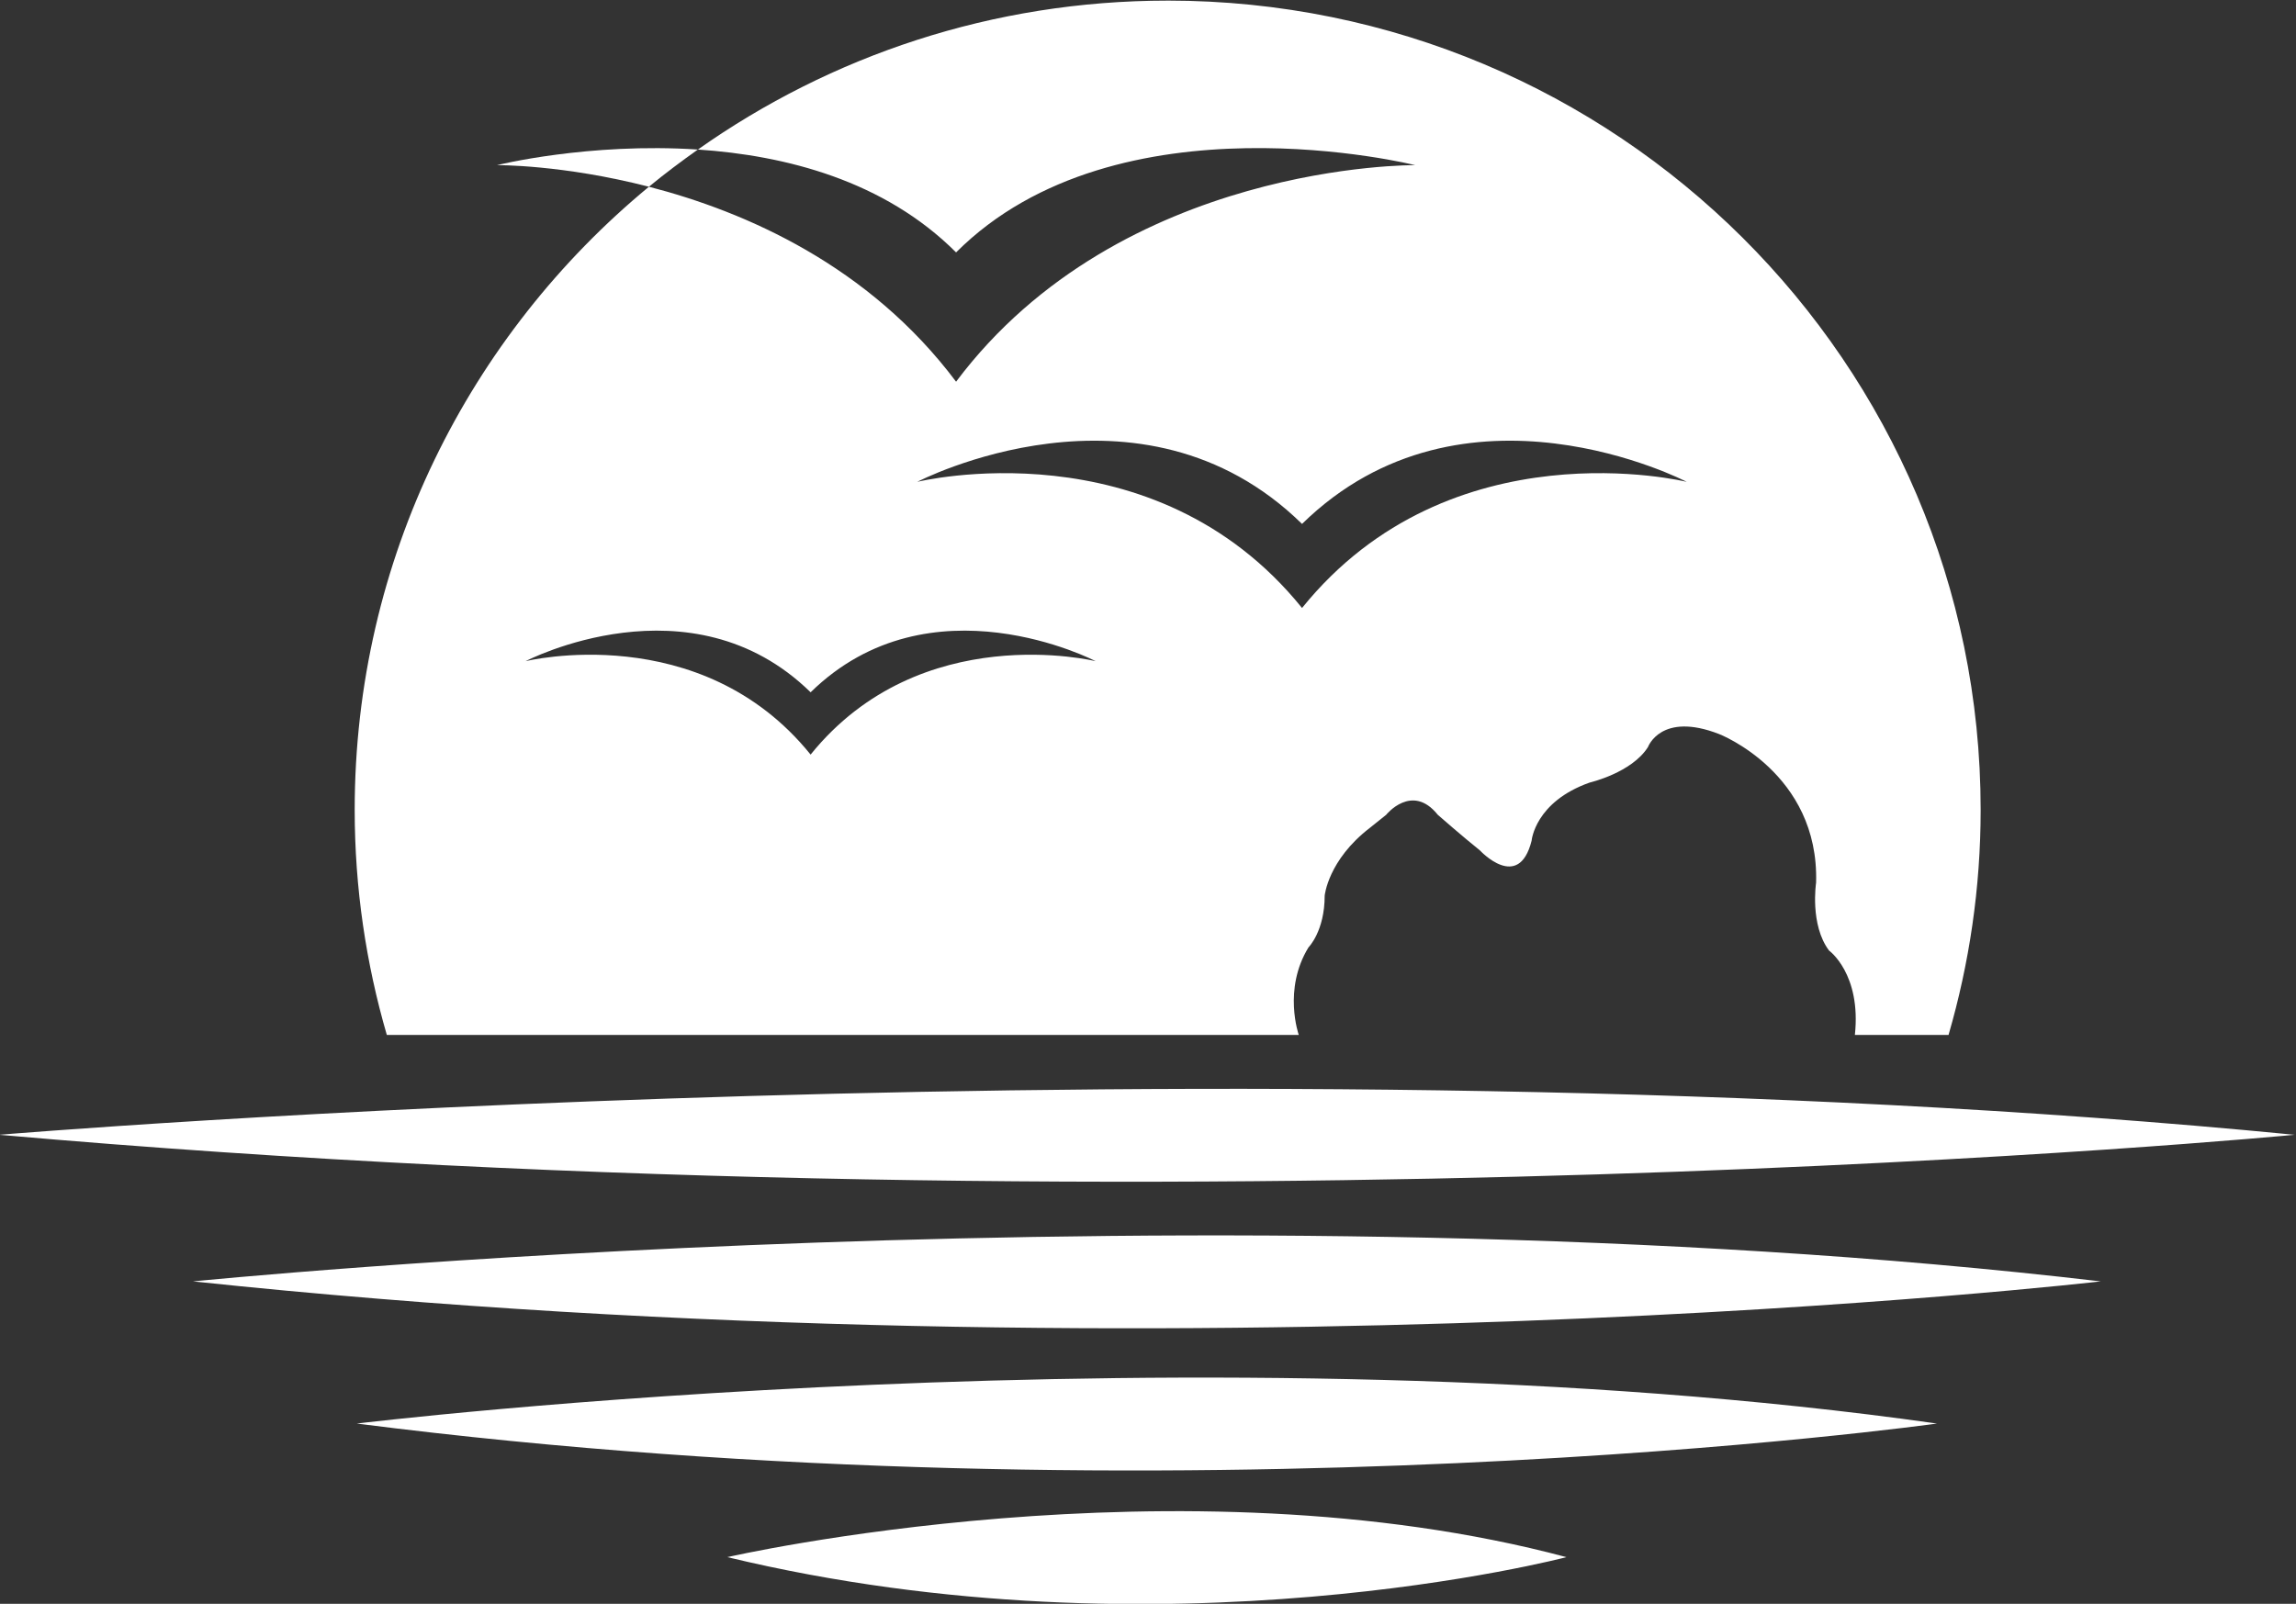 
<svg xmlns="http://www.w3.org/2000/svg" version="1.1" id="svg10" xml:space="preserve" width="572.478" height="400" viewBox="0 0 572.478 400"><rect x="0" y="0" width="572.478" height="400" fill="#333333" stroke="none"/><defs id="defs14"></defs><g id="g18" transform="matrix(1.333,0,0,-1.333,-1376.111,926.351)"><g id="g2617" transform="matrix(2.597,0,0,2.597,-1648.151,-1109.479)" style="fill:#ffffff"><g id="g2607" style="fill:#ffffff"><g id="g2598" style="fill:#ffffff"><path d="m 1067.944,682.91 c 0,0 4.72,0.047 10.943,-1.556 1.139,0.94 2.323,1.825 3.527,2.68 -7.864,0.521 -14.471,-1.124 -14.471,-1.124 z" style="fill:#ffffff;fill-opacity:1;fill-rule:nonzero;stroke:none" id="path390"></path><path d="m 1116.25,694.763 c -12.608,0 -24.277,-3.979 -33.835,-10.729 6.306,-0.42 13.42,-2.232 18.596,-7.41 11.644,11.64 33.069,6.286 33.069,6.286 0,0 -21.192,0.231 -33.069,-15.602 -6.273,8.365 -15.146,12.245 -22.123,14.046 -12.942,-10.695 -21.192,-26.836 -21.192,-44.894 0,-5.632 0.818,-11.067 2.314,-16.214 h 65.684 c 0,0 -1.162,3.28 0.701,6.309 0,0 1.165,1.162 1.165,3.723 0,0 0.233,2.564 3.259,4.891 l 1.166,0.933 c 0,0 1.863,2.329 3.724,0 0,0 1.86,-1.628 3.03,-2.56 0,0 2.792,-3.027 3.725,0.697 0,0 0.231,2.797 4.189,4.191 0,0 3.027,0.7 4.195,2.561 0,0 0.929,2.563 5.118,0.933 0,0 7.222,-2.793 6.988,-10.713 0,0 -0.465,-3.028 0.934,-4.887 0,0 2.328,-1.673 1.86,-6.077 h 6.746 c 1.494,5.146 2.312,10.582 2.312,16.214 0,32.199 -26.216,58.303 -58.557,58.303 m -25.715,-54.321 c -7.938,9.836 -20.53,6.729 -20.53,6.729 0,0 11.902,6.213 20.53,-2.241 8.624,8.454 20.53,2.241 20.53,2.241 0,0 -12.594,3.106 -20.53,-6.729 m 35.395,10.562 c -10.715,13.274 -27.715,9.087 -27.715,9.087 0,0 16.07,8.377 27.715,-3.031 11.639,11.408 27.709,3.031 27.709,3.031 0,0 -16.996,4.188 -27.709,-9.087 z" style="fill:#ffffff;fill-opacity:1;fill-rule:nonzero;stroke:none" id="path392"></path><path d="m 1032.083,613.052 c 0,0 88.956,7.451 165.334,0 0,0 -78.865,-7.61 -165.334,0 z" style="fill:#ffffff;fill-opacity:1;fill-rule:nonzero;stroke:none" id="path394"></path><path d="m 1046.053,602.49 c 0,0 73.925,7.454 137.399,0 0,0 -65.543,-7.604 -137.399,0 z" style="fill:#ffffff;fill-opacity:1;fill-rule:nonzero;stroke:none" id="path396"></path><path d="m 1057.846,592.248 c 0,0 61.235,7.452 113.815,0 0,0 -54.291,-7.608 -113.815,0 z" style="fill:#ffffff;fill-opacity:1;fill-rule:nonzero;stroke:none" id="path398"></path><path d="m 1084.536,582.624 c 0,0 32.512,7.451 60.437,0 0,0 -28.829,-7.609 -60.437,0 z" style="fill:#ffffff;fill-opacity:1;fill-rule:nonzero;stroke:none" id="path400"></path></g></g></g></g></svg>
